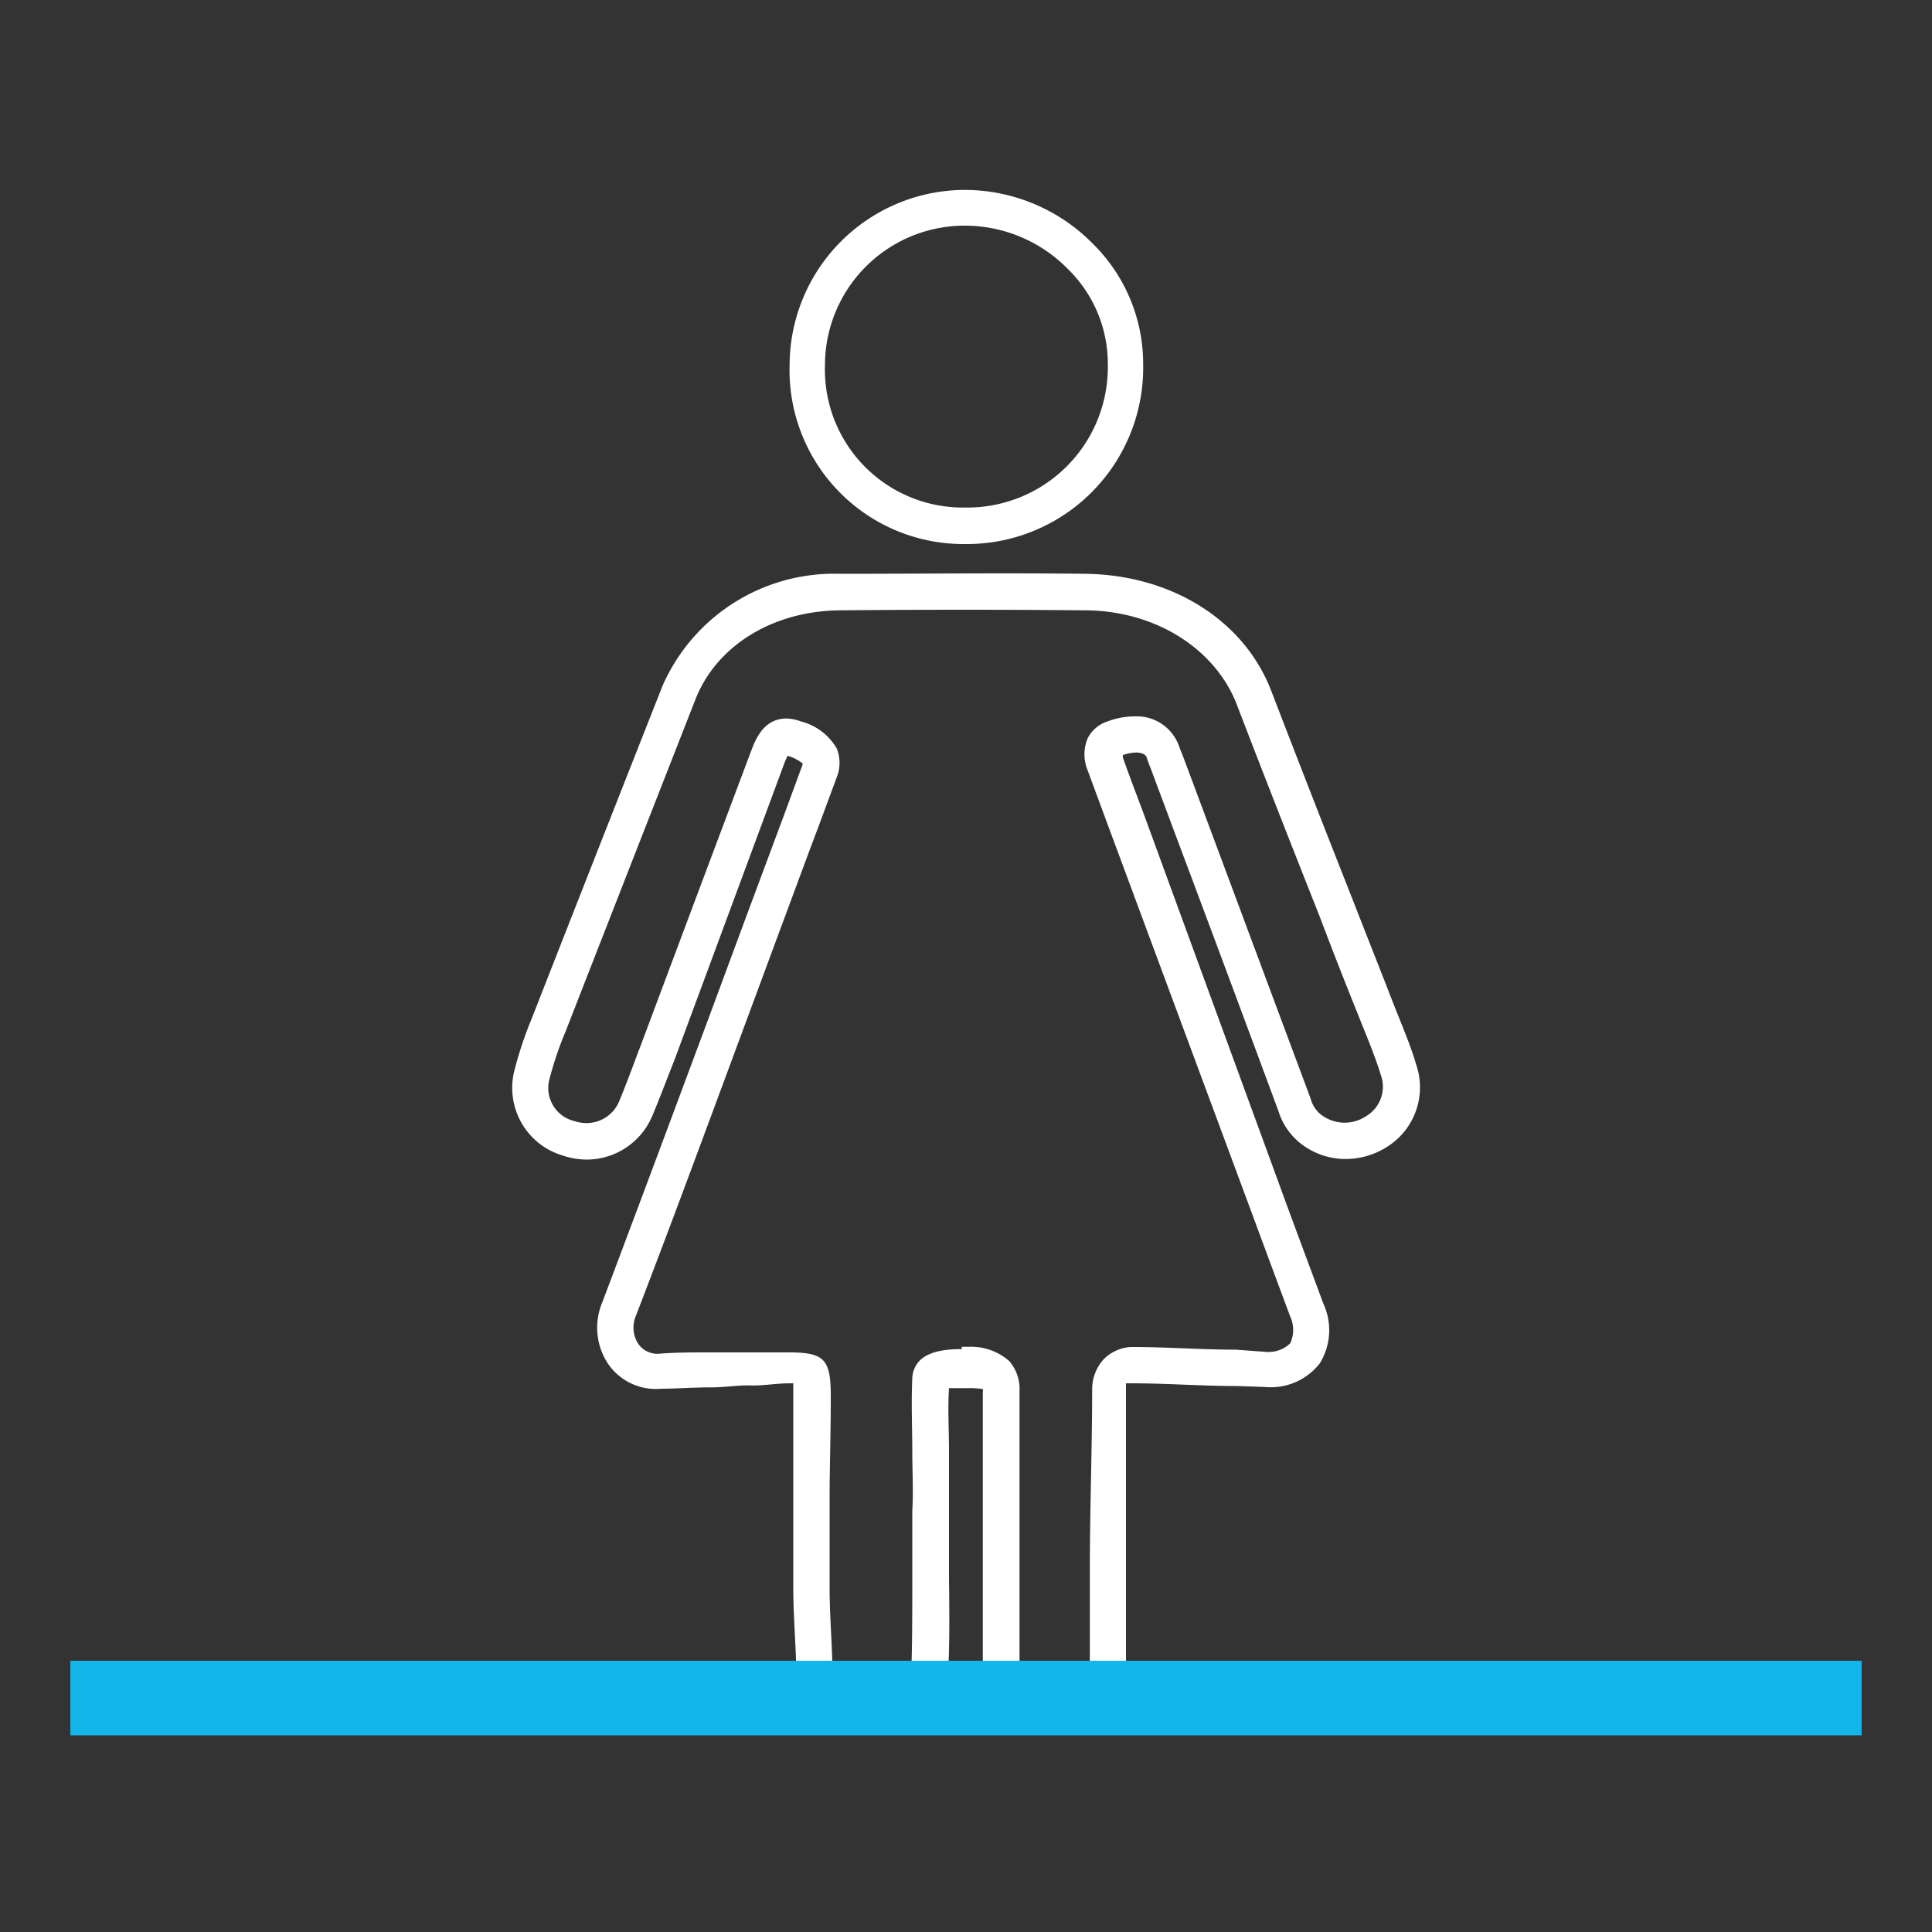<svg id="Layer_1" data-name="Layer 1" xmlns="http://www.w3.org/2000/svg" viewBox="0 0 100 100"><rect x="0" y="0" width="100" height="100" fill="#333333" stroke="none"/><defs><style>.cls-1{fill:#fff;}.cls-2{fill:#13b5ea;}</style></defs><title>Icons</title><path class="cls-1" d="M52.23,70.44a3,3,0,0,0-2.09-.73h-.36l0,.12c-.86,0-2.47.1-2.53,1.45s0,2.6,0,3.86c0,1,.06,2,0,3.06,0,1.23,0,2.36,0,3.55,0,1.67,0,3.55-.06,5h1.87c.1-1.41.08-3.3.06-5,0-1.18,0-2.34,0-3.54,0-1,0-2.09,0-3.12s-.07-2.16,0-3.24l.7,0h.35a4.91,4.91,0,0,1,.73.05.93.93,0,0,1,0,.24v3.2c0,3.83,0,7.62,0,11.4h1.87c0-3.78,0-7.57,0-11.4V72A2.19,2.19,0,0,0,52.23,70.44ZM73.3,55.1c-.24-.82-.56-1.61-.87-2.38l-.28-.7c-.68-1.76-1.38-3.51-2.06-5.26-1.42-3.6-2.88-7.33-4.29-11s-5.17-6-9.61-6.06c-4.23-.05-8.46,0-12.69,0a9.71,9.71,0,0,0-9.2,5.78q-3.4,8.61-6.77,17.22a19.72,19.72,0,0,0-.9,2.69,3.65,3.65,0,0,0,2.53,4.43,3.93,3.93,0,0,0,1.21.2,3.69,3.69,0,0,0,3.42-2.33c.35-.83.67-1.69,1-2.52l.14-.36,5.64-15.23a3.76,3.76,0,0,1,.2-.46,2.32,2.32,0,0,1,.77.39.25.25,0,0,1,0,.07l-.93,2.53-2,5.37L37,51.83c-1.9,5.11-3.87,10.4-5.83,15.59a3.38,3.38,0,0,0,.29,3.15,3,3,0,0,0,2.77,1.31c.77,0,1.6-.07,2.62-.07.67,0,1.34-.12,2-.1s1.35-.11,2-.11h.21V82.15c0,1.6.15,3.15.16,4.56h1.87c0-1.41-.15-3-.15-4.56V77.62c0-1.83.07-3.65.06-5.47S42.62,70,40.83,70l-2,0-2,0c-1.05,0-1.92,0-2.72.07A1.21,1.21,0,0,1,33,69.5a1.56,1.56,0,0,1-.08-1.41c2-5.19,3.94-10.48,5.84-15.6l1.61-4.35c.67-1.79,1.32-3.58,2-5.37l.94-2.54a2,2,0,0,0,0-1.49,3,3,0,0,0-1.86-1.4,2.32,2.32,0,0,0-.74-.15c-1.21,0-1.62,1.12-1.85,1.73Q36,46.53,33.15,54.15l-.14.36c-.3.81-.61,1.64-.94,2.44a1.83,1.83,0,0,1-1.7,1.18,2,2,0,0,1-.63-.1,1.76,1.76,0,0,1-1.29-2.21,17.68,17.68,0,0,1,.82-2.42Q32.63,44.79,36,36.19c1.09-2.77,4-4.57,7.48-4.6q6.33-.06,12.65,0c3.67,0,6.77,2,7.88,4.86,1.41,3.68,2.88,7.41,4.3,11q1,2.64,2.06,5.26c.09.24.19.48.29.72.3.76.59,1.48.81,2.21a1.77,1.77,0,0,1-.74,2.12,2,2,0,0,1-2.43-.13,1.57,1.57,0,0,1-.46-.76l-5.4-14.49-1.12-3-.12-.32c-.06-.14-.12-.29-.17-.43a2.32,2.32,0,0,0-2.32-1.55,4,4,0,0,0-1.41.27,1.75,1.75,0,0,0-1,.86,2.15,2.15,0,0,0,0,1.67c.33.9.67,1.81,1,2.71l7.48,20.16c.66,1.79,1.33,3.59,2,5.39a1.64,1.64,0,0,1,0,1.39,1.61,1.61,0,0,1-1.3.44l-1.49-.11c-1.79,0-3.59-.14-5.39-.14h-.07a2.18,2.18,0,0,0-1.38.61,2.31,2.31,0,0,0-.62,1.52c0,3.11-.12,6.29-.12,9.4v5.47h1.87V71.6h.29c1.81,0,3.62.14,5.43.14l1.48.05a3.21,3.21,0,0,0,2.83-1.22,3.27,3.27,0,0,0,.18-3.11c-.67-1.81-1.34-3.6-2-5.4L59.12,41.91c-.34-.9-.68-1.79-1-2.7a1.12,1.12,0,0,1,0-.13,2.31,2.31,0,0,1,.68-.13c.32,0,.5.12.54.22a6.13,6.13,0,0,0,.22.6l.1.27,1.12,3q2.72,7.25,5.4,14.49a3.42,3.42,0,0,0,1,1.54,3.77,3.77,0,0,0,2.48.92,4,4,0,0,0,2.15-.64A3.63,3.63,0,0,0,73.3,55.1ZM52.23,70.55a2.88,2.88,0,0,0-2.09-.62h-.39c-.86,0-2.47.06-2.53,1.4s0,2.58,0,3.83c0,1,.06,2,0,3.06,0,1.22,0,2.35,0,3.54,0,1.67,0,3.54-.06,4.95h1.87c.1-1.41.08-3.3.06-5,0-1.18,0-2.34,0-3.54,0-1,0-2.09,0-3.12s-.07-2.16,0-3.24l.7,0h.35a4.91,4.91,0,0,1,.73.05.93.93,0,0,1,0,.24v3.2c0,3.83,0,7.62,0,11.4h1.87c0-3.78,0-7.57,0-11.4V72.06A2,2,0,0,0,52.23,70.55Zm4.33-57.94A9.32,9.32,0,0,0,50,9.83a9.09,9.09,0,0,0-9.13,9.06,9,9,0,0,0,9,9.27h.18a9.13,9.13,0,0,0,9.12-9.31A8.73,8.73,0,0,0,56.56,12.61ZM50.05,26.27h-.14a7.14,7.14,0,0,1-7.21-7.36A7.23,7.23,0,0,1,50,11.68a7.48,7.48,0,0,1,5.28,2.25,6.85,6.85,0,0,1,2.06,4.9A7.27,7.27,0,0,1,50.05,26.27Z"/><rect class="cls-2" x="3.64" y="85.96" width="92.72" height="3.86"/></svg>